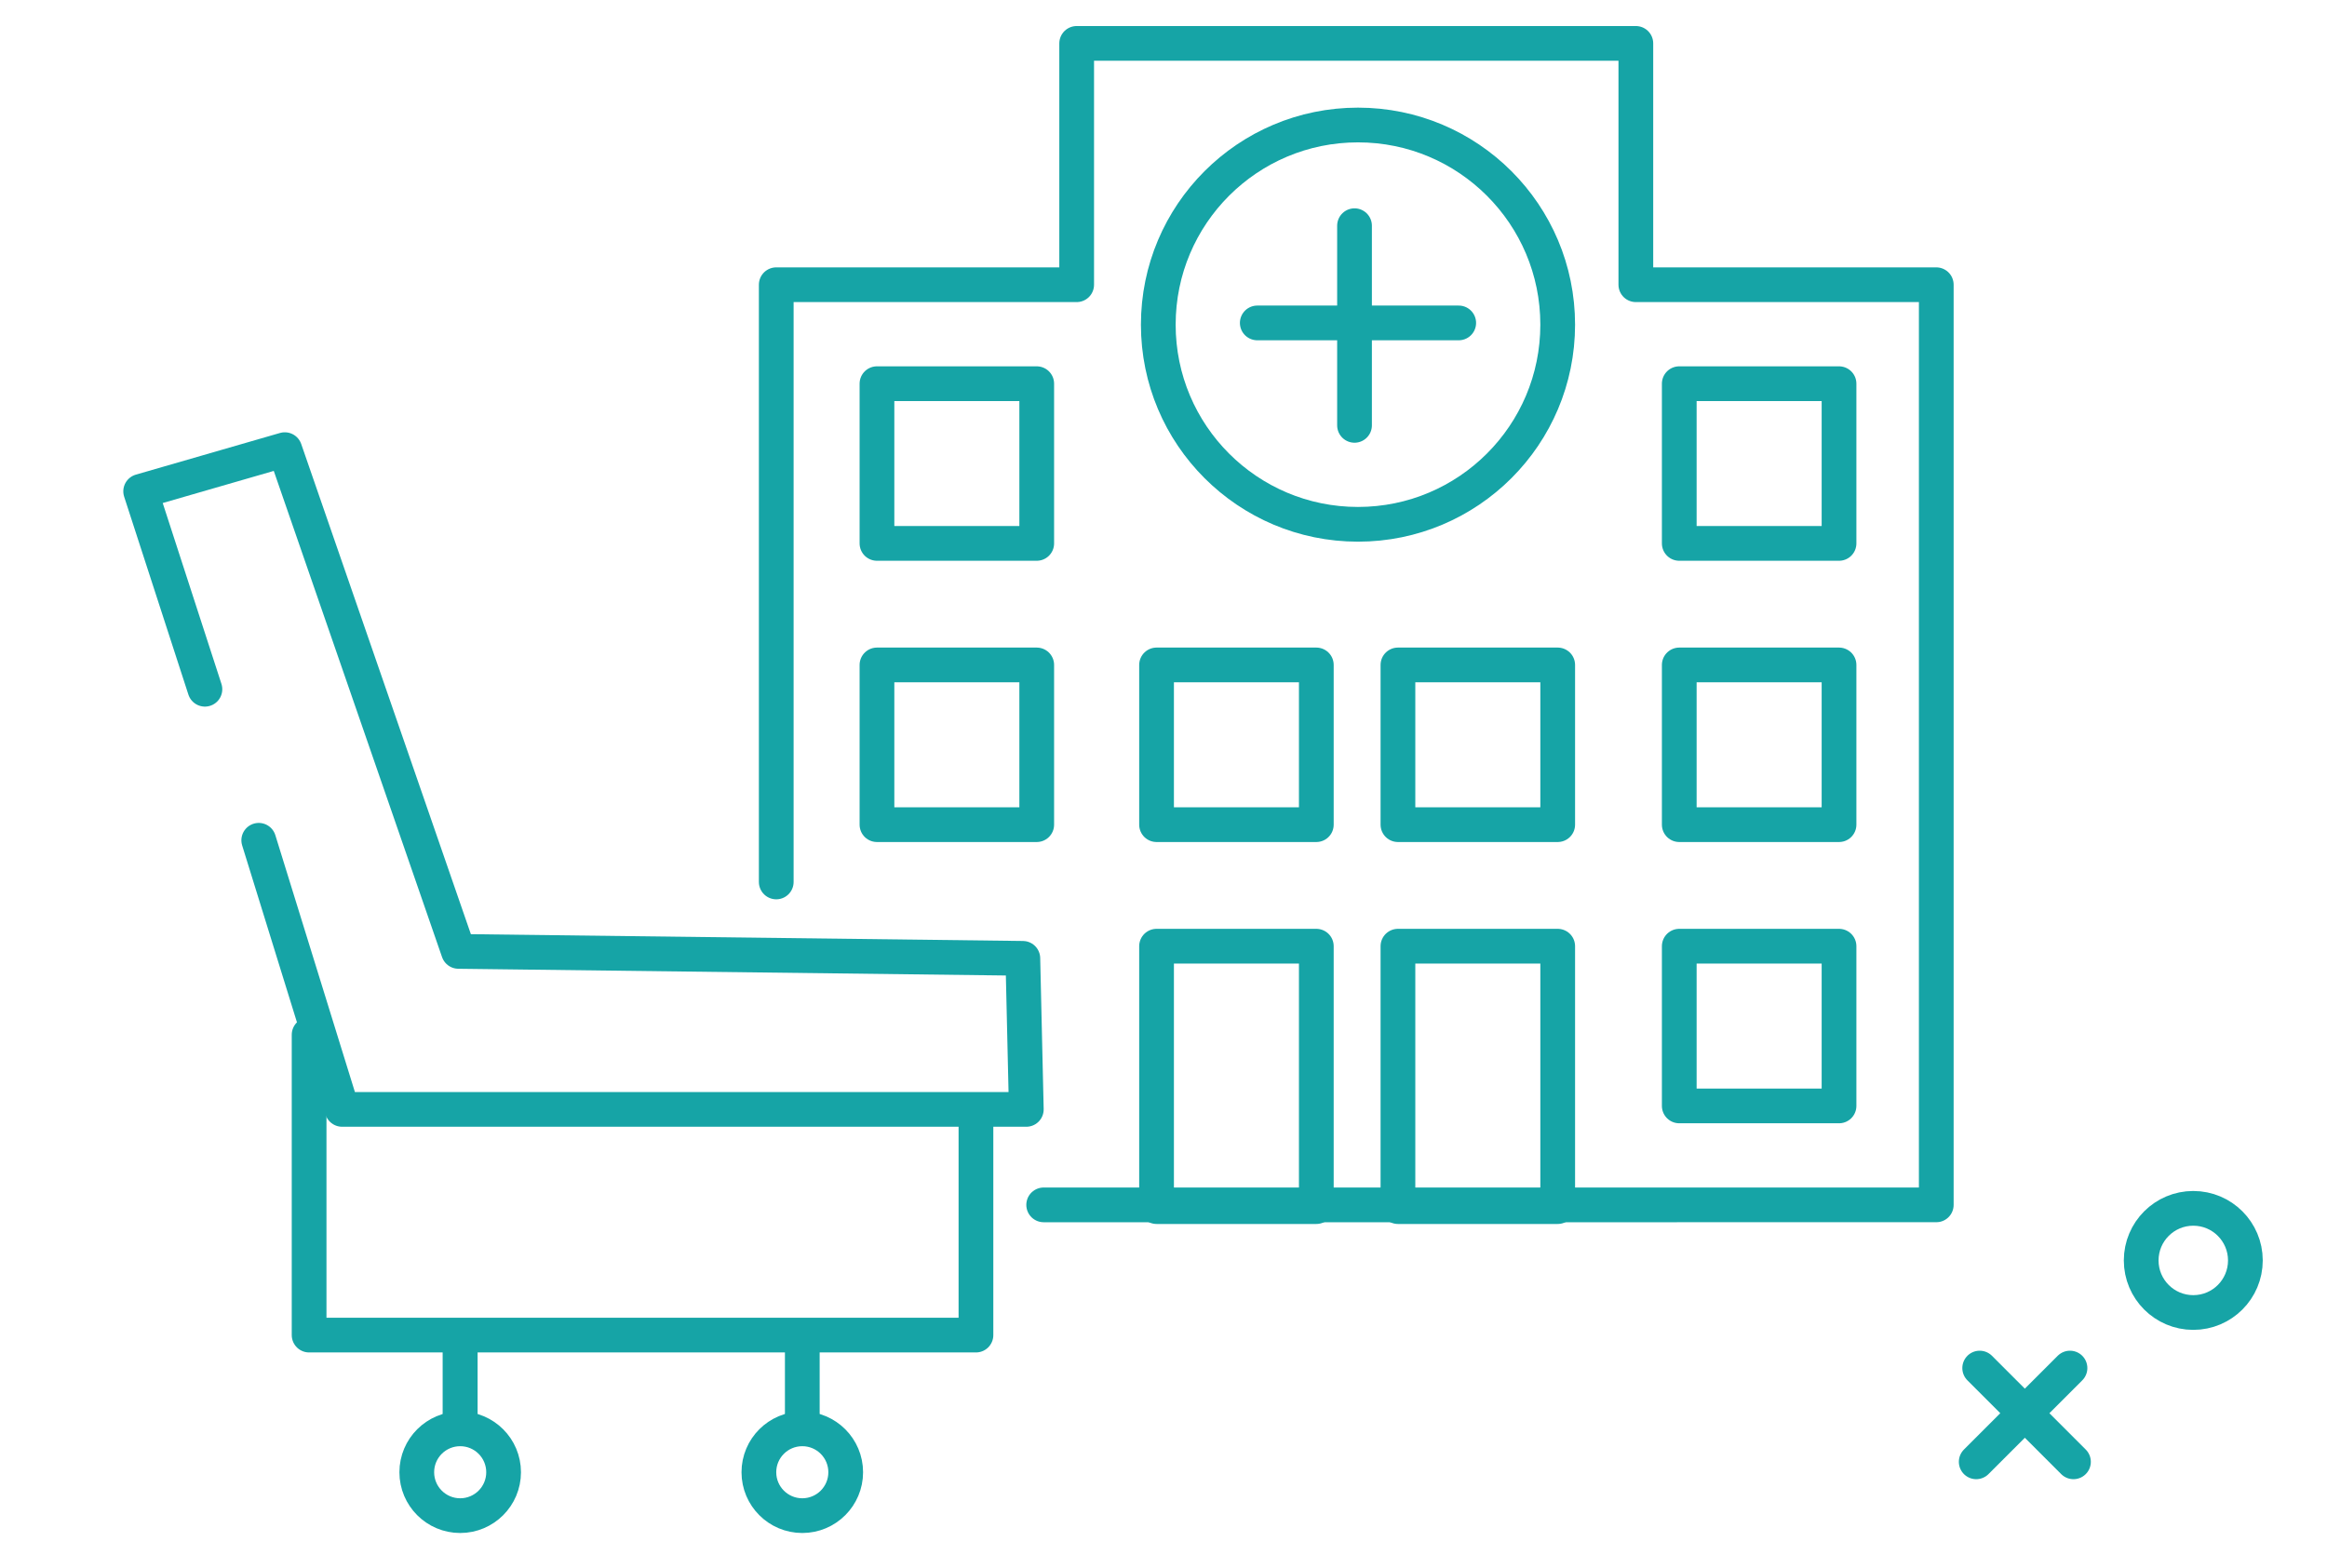 <?xml version="1.0" encoding="utf-8"?>
<!-- Generator: Adobe Illustrator 23.0.6, SVG Export Plug-In . SVG Version: 6.00 Build 0)  -->
<svg version="1.1" id="Layer_1" xmlns="http://www.w3.org/2000/svg" xmlns:xlink="http://www.w3.org/1999/xlink" x="0px" y="0px"
	 viewBox="0 0 134 90.3" style="enable-background:new 0 0 134 90.3;" xml:space="preserve">
<style type="text/css">
	.st0{fill:none;stroke:#16A4A6;stroke-width:2;stroke-linecap:round;stroke-linejoin:round;stroke-miterlimit:10;}
</style>
<g>
	<path class="st0" d="M44.7,50.8V16.4h16.1H62v-1.2V2.5h32.2v12.7v1.2h1.2h16.1v53H95.5H60.1"/>
	<rect x="50.5" y="22.1" class="st0" width="9.2" height="9.2"/>
	<rect x="96.7" y="22.1" class="st0" width="9.2" height="9.2"/>
	<rect x="50.5" y="38.3" class="st0" width="9.2" height="9.2"/>
	<rect x="66.6" y="38.3" class="st0" width="9.2" height="9.2"/>
	<rect x="80.5" y="38.3" class="st0" width="9.2" height="9.2"/>
	<rect x="96.7" y="38.3" class="st0" width="9.2" height="9.2"/>
	<rect x="66.6" y="54.5" class="st0" width="9.2" height="15"/>
	<rect x="80.5" y="54.5" class="st0" width="9.2" height="15"/>
	<rect x="96.7" y="54.5" class="st0" width="9.2" height="9.2"/>
	<circle class="st0" cx="78.2" cy="18.7" r="11.5"/>
	<path class="st0" d="M78,13v11.5 M84,18.6H72.4"/>
	<path class="st0" d="M119.2,78.8l-5.4,5.4 M119.4,84.2l-5.4-5.4"/>
	<g>
		<polyline class="st0" points="11.8,39.7 8.1,28.3 16.4,25.9 26.4,54.8 58.9,55.2 59.1,63.9 19.7,63.9 14.9,48.4 		"/>
		<polyline class="st0" points="56.2,64.3 56.2,76.9 17.8,76.9 17.8,59.6 		"/>
		<line class="st0" x1="26.5" y1="77.5" x2="26.5" y2="81.8"/>
		<line class="st0" x1="26.5" y1="77.6" x2="26.5" y2="81.9"/>
		<line class="st0" x1="46.2" y1="77.6" x2="46.2" y2="81.9"/>
		<circle class="st0" cx="26.5" cy="84.8" r="2.5"/>
		<circle class="st0" cx="46.2" cy="84.8" r="2.5"/>
	</g>
	<circle class="st0" cx="126.3" cy="72.6" r="3"/>
</g>
</svg>
